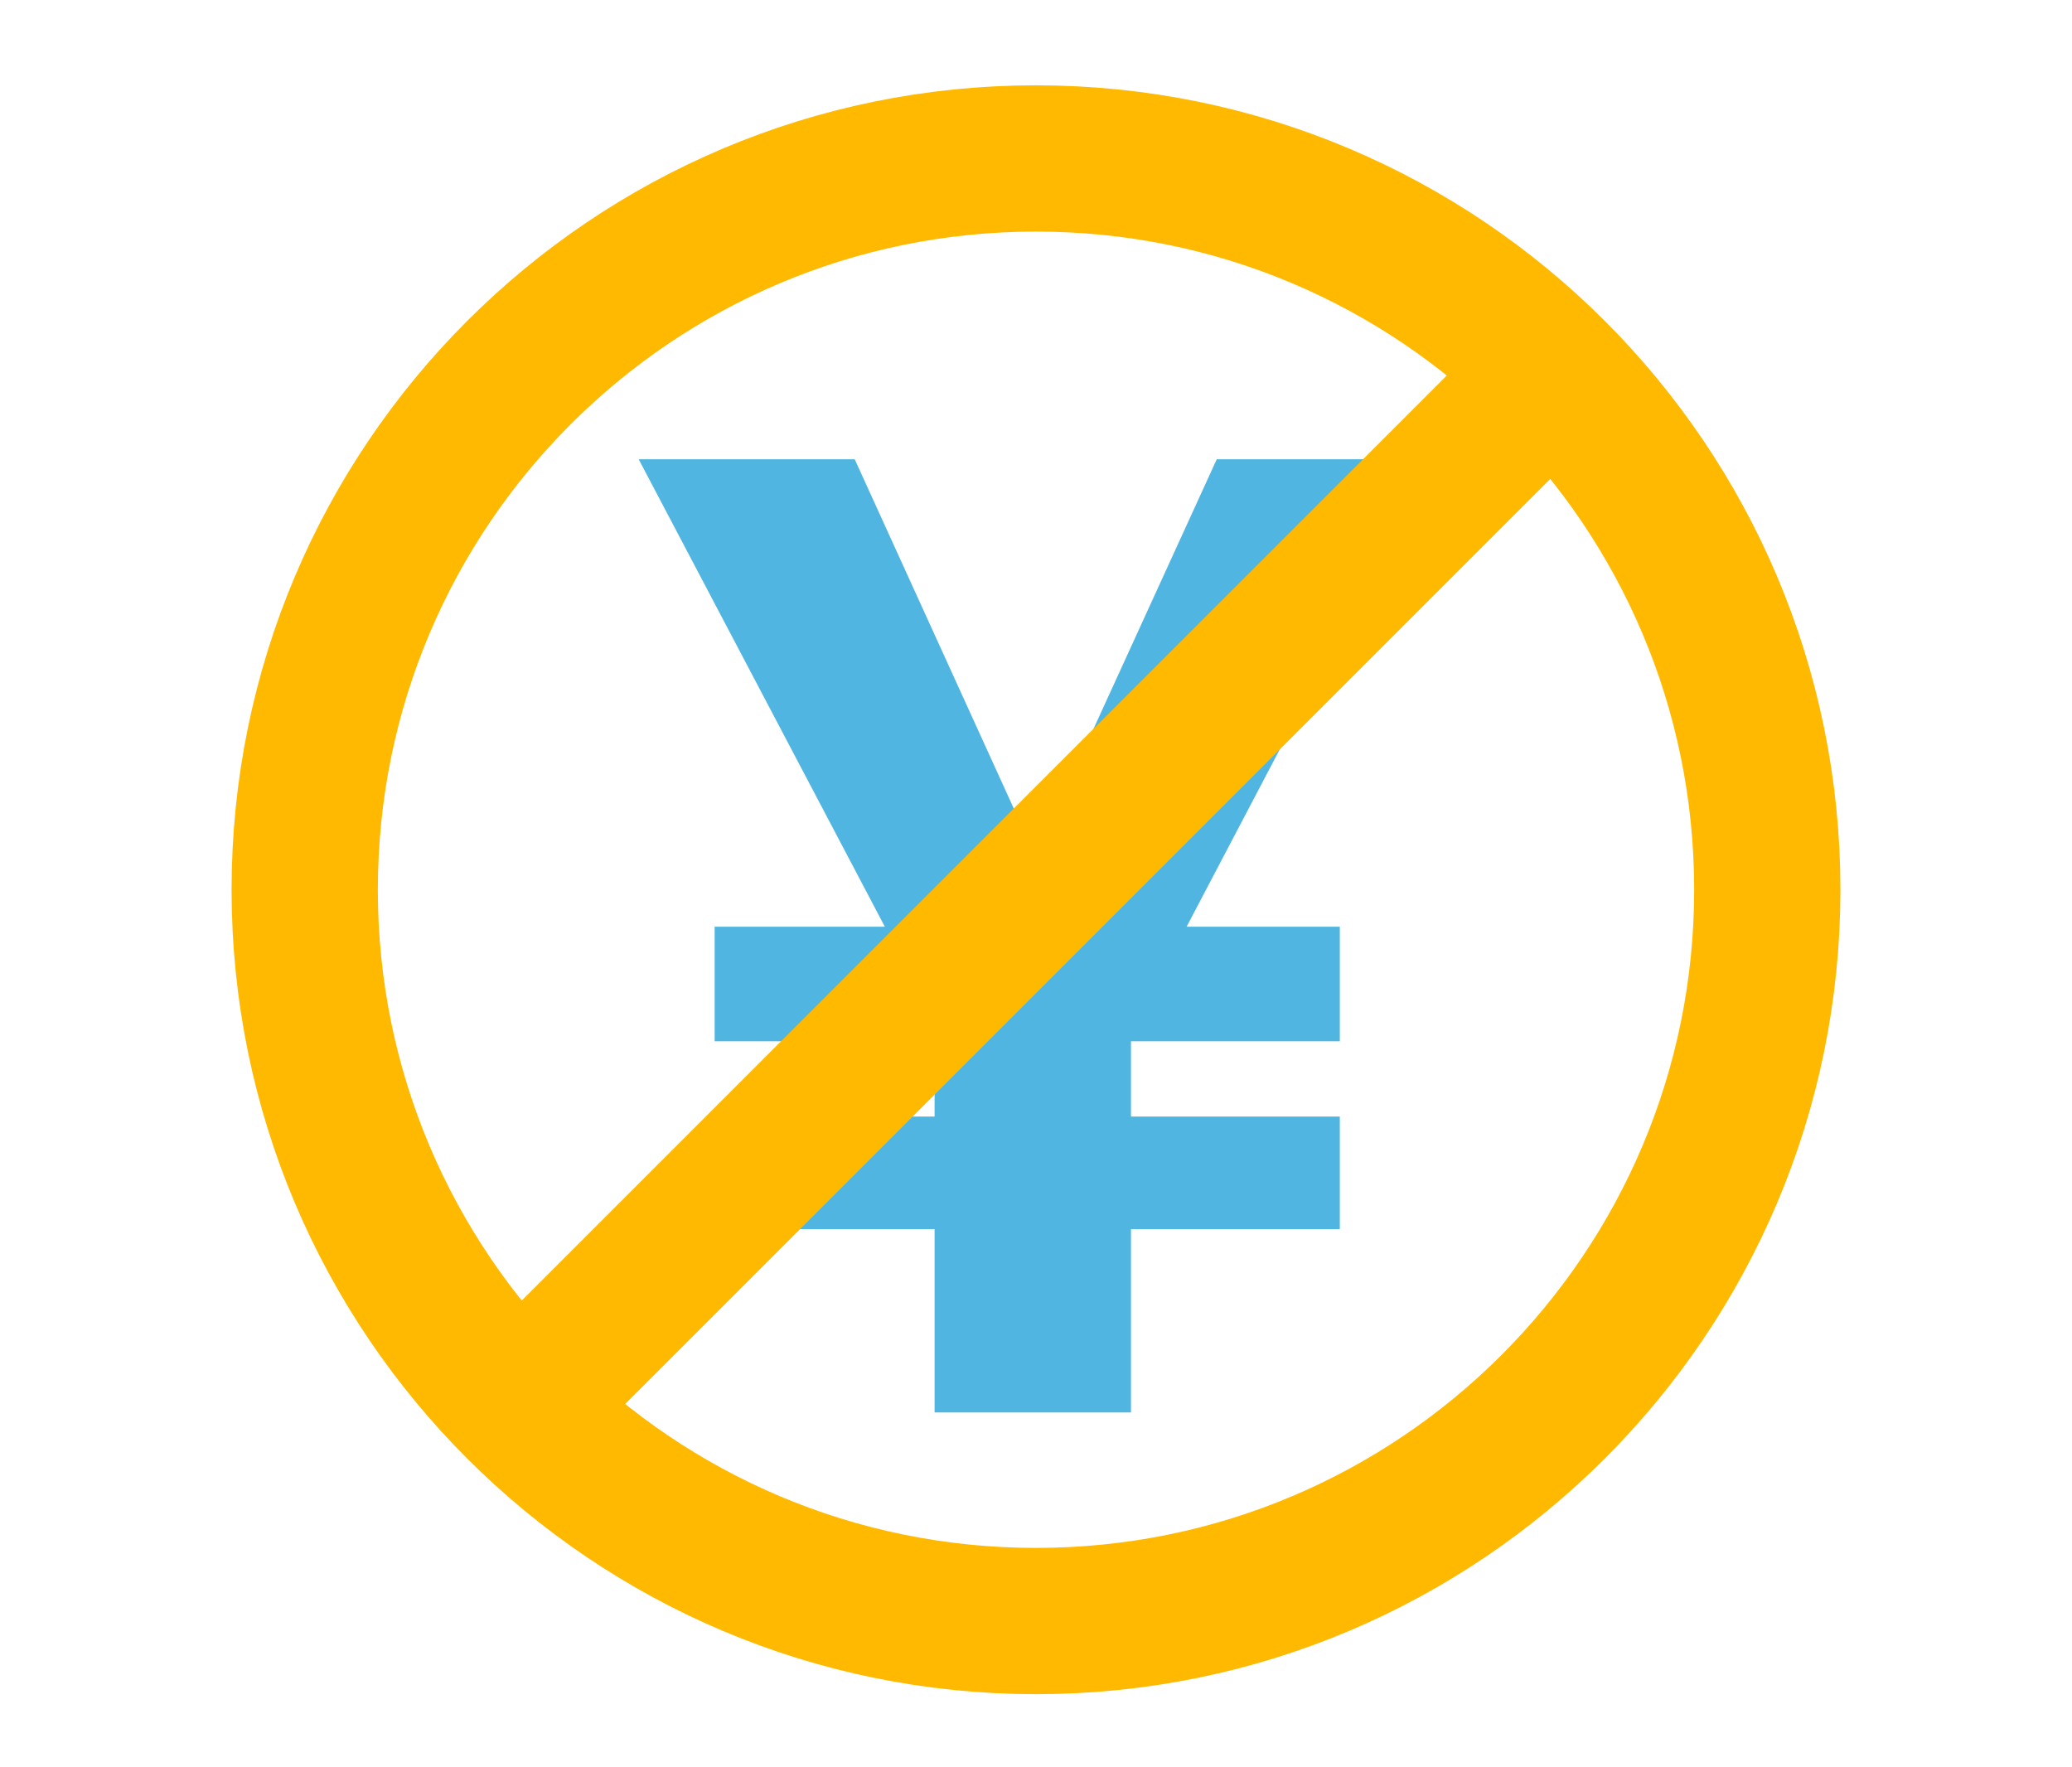 <svg xmlns="http://www.w3.org/2000/svg" width="170" height="145" viewBox="0 0 170 145">
  <g fill="none" fill-rule="evenodd" transform="translate(-215 -1182)">
    <rect width="170" height="145" x="215" y="1182"/>
    <g transform="translate(240 1195)">
      <polygon fill="#50B6E1" points="59.951 57.23 74.829 24.681 92.5 24.681 72.358 63.032 84.927 63.032 84.927 72.43 67.793 72.43 67.793 78.608 84.927 78.608 84.927 87.846 67.793 87.846 67.793 102.885 51.68 102.885 51.68 87.846 33.633 87.846 33.633 78.608 51.68 78.608 51.68 72.43 33.633 72.43 33.633 63.032 47.597 63.032 27.402 24.681 45.127 24.681"/>
      <g stroke="#FFB900" stroke-width="12">
        <path d="M120 60C120 93.137 93.137 120 60 120 26.863 120 0 93.137 0 60 0 26.863 26.863 0 60 0 93.137 0 120 26.863 120 60zM17.573 102.427L102.427 17.574"/>
      </g>
    </g>
  </g>
</svg>
